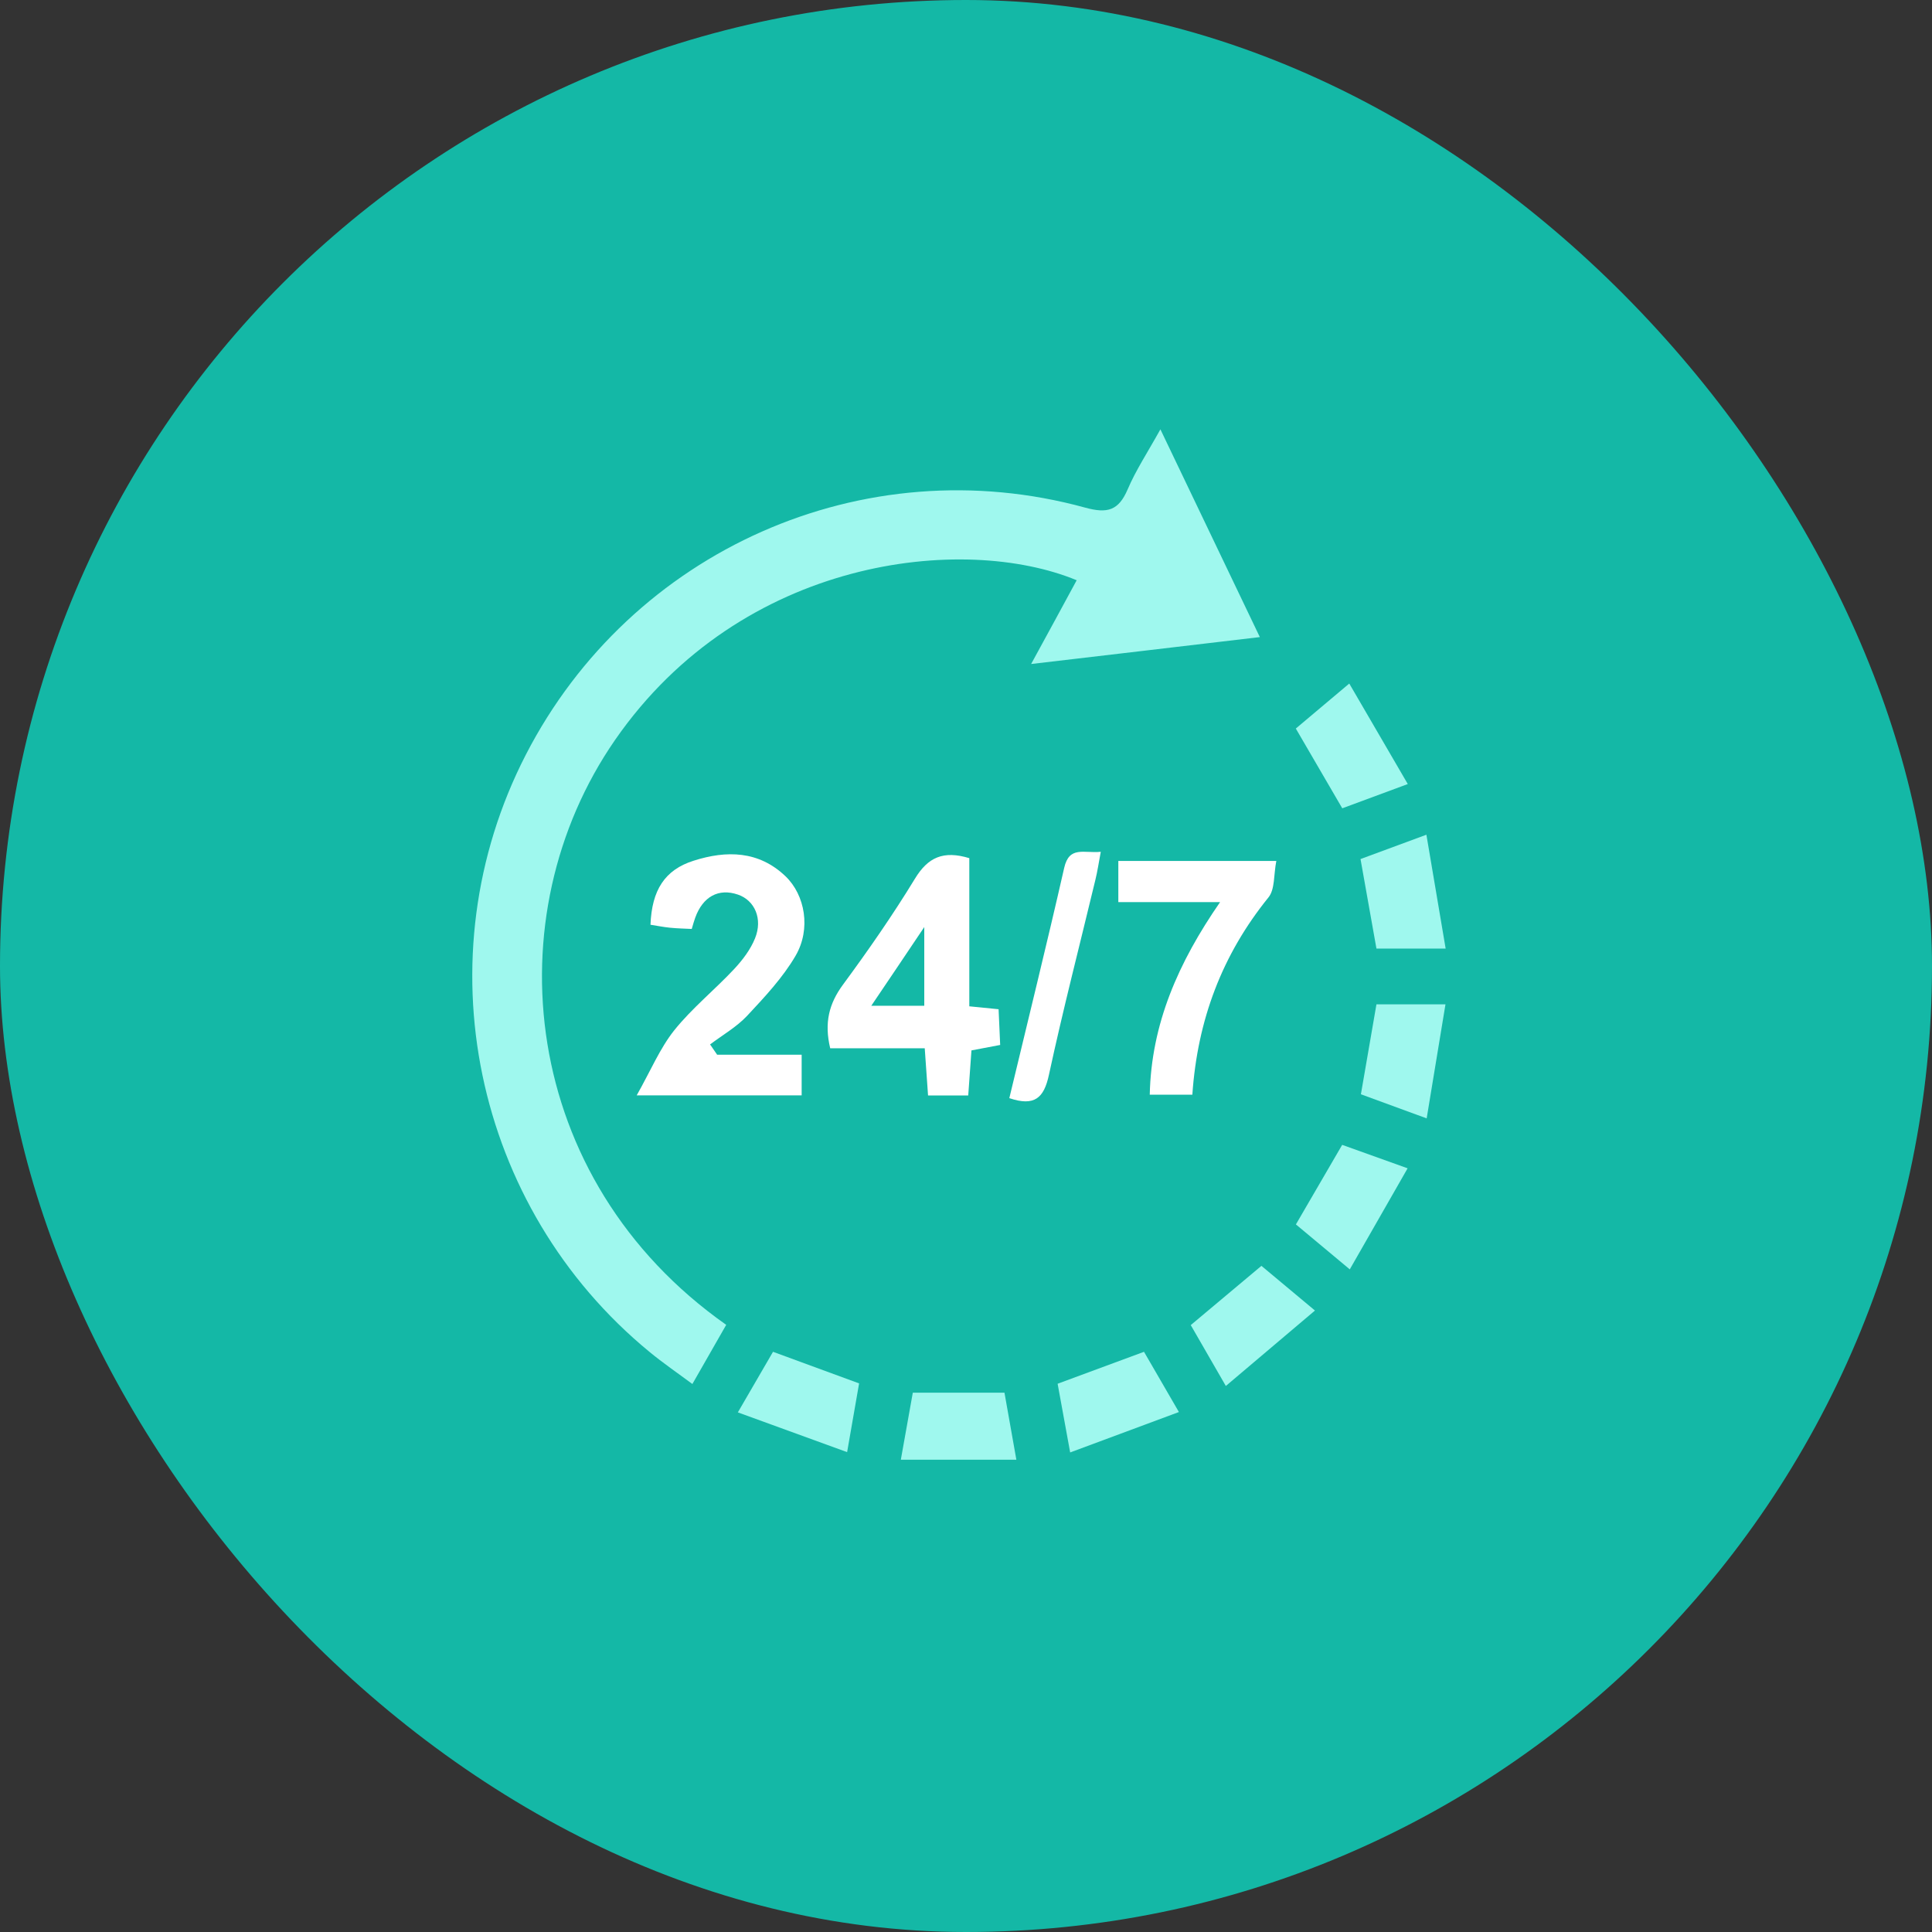 <svg xmlns="http://www.w3.org/2000/svg" width="45" height="45" viewBox="0 0 45 45" fill="none"><rect x="0" y="0" width="45" height="45" fill="#333333" stroke="none"/><rect width="45" height="45" rx="22.5" fill="#14B8A6"></rect><g clip-path="url(#clip0_1983_9143)"><path d="M27.028 10C27.822 11.662 28.562 13.206 29.344 14.839C27.561 15.049 25.852 15.252 24.017 15.466C24.403 14.76 24.741 14.138 25.078 13.515C22.452 12.429 17.282 12.965 14.325 17.236C11.488 21.337 12.099 27.468 16.915 30.858C16.669 31.29 16.42 31.723 16.127 32.236C15.774 31.974 15.441 31.746 15.13 31.49C11.021 28.115 9.818 22.302 12.247 17.58C14.7 12.812 20.115 10.406 25.277 11.824C25.796 11.966 26.054 11.891 26.265 11.399C26.454 10.955 26.726 10.544 27.028 10Z" fill="#9FF8EE"></path><path d="M16.698 24.566H18.672V25.513H14.83C15.155 24.938 15.37 24.418 15.705 23.997C16.118 23.482 16.643 23.059 17.098 22.573C17.294 22.363 17.48 22.119 17.586 21.856C17.771 21.4 17.578 20.97 17.188 20.837C16.739 20.683 16.372 20.881 16.193 21.375C16.166 21.448 16.147 21.52 16.112 21.637C15.939 21.629 15.772 21.625 15.603 21.608C15.451 21.593 15.299 21.562 15.151 21.539C15.182 20.733 15.484 20.259 16.158 20.047C16.923 19.803 17.673 19.815 18.295 20.409C18.753 20.847 18.893 21.637 18.532 22.259C18.234 22.771 17.811 23.222 17.402 23.66C17.156 23.922 16.829 24.108 16.539 24.327C16.593 24.406 16.648 24.485 16.702 24.564L16.698 24.566Z" fill="white"></path><path d="M22.577 23.439C22.856 23.466 23.027 23.484 23.259 23.507C23.271 23.776 23.284 24.039 23.296 24.339C23.069 24.383 22.869 24.42 22.627 24.466C22.602 24.806 22.579 25.148 22.552 25.515H21.616C21.591 25.169 21.568 24.829 21.539 24.416H19.337C19.195 23.82 19.31 23.376 19.635 22.934C20.225 22.133 20.794 21.314 21.311 20.466C21.614 19.967 21.972 19.805 22.577 19.988V23.439ZM20.294 23.426H21.528V21.593C21.078 22.265 20.711 22.809 20.294 23.426Z" fill="white"></path><path d="M26.046 20.053H29.728C29.665 20.372 29.698 20.712 29.546 20.901C28.466 22.236 27.891 23.755 27.772 25.498H26.78C26.815 23.849 27.445 22.419 28.418 21.012H26.048V20.051L26.046 20.053Z" fill="white"></path><path d="M23.509 25.578C23.942 23.77 24.382 21.996 24.787 20.215C24.905 19.694 25.247 19.88 25.639 19.84C25.591 20.097 25.562 20.297 25.514 20.491C25.151 22.004 24.76 23.514 24.432 25.033C24.316 25.575 24.097 25.776 23.509 25.578Z" fill="white"></path><path d="M33.23 26.049C32.634 25.83 32.181 25.665 31.698 25.488C31.821 24.781 31.938 24.097 32.06 23.393H33.668C33.522 24.279 33.382 25.123 33.23 26.049Z" fill="#9FF8EE"></path><path d="M33.224 19.444C33.382 20.38 33.522 21.212 33.672 22.094H32.06C31.942 21.427 31.821 20.745 31.689 20.009C32.163 19.834 32.627 19.661 33.224 19.442V19.444Z" fill="#9FF8EE"></path><path d="M32.79 18.262C32.223 18.473 31.758 18.646 31.264 18.827C30.903 18.208 30.553 17.609 30.182 16.969C30.566 16.646 30.947 16.323 31.427 15.921C31.887 16.713 32.319 17.453 32.79 18.262Z" fill="#9FF8EE"></path><path d="M17.186 32.897C17.502 32.351 17.753 31.921 18.005 31.486C18.678 31.734 19.312 31.965 20.01 32.222C19.923 32.722 19.835 33.224 19.731 33.823C18.862 33.508 18.067 33.218 17.186 32.897Z" fill="#9FF8EE"></path><path d="M24.926 33.829C24.82 33.245 24.73 32.753 24.634 32.23C25.308 31.982 25.954 31.742 26.646 31.486C26.896 31.917 27.147 32.349 27.459 32.889C26.6 33.208 25.796 33.506 24.924 33.831L24.926 33.829Z" fill="#9FF8EE"></path><path d="M30.184 28.519C30.551 27.887 30.893 27.302 31.262 26.666C31.731 26.835 32.202 27.001 32.786 27.212C32.327 28.012 31.9 28.761 31.439 29.566C30.972 29.176 30.576 28.844 30.184 28.519Z" fill="#9FF8EE"></path><path d="M28.552 32.282C28.241 31.742 27.991 31.309 27.735 30.864C28.277 30.41 28.798 29.974 29.381 29.484C29.759 29.799 30.153 30.129 30.628 30.525C29.928 31.117 29.279 31.667 28.552 32.282Z" fill="#9FF8EE"></path><path d="M20.982 34C21.084 33.433 21.172 32.941 21.261 32.438H23.396C23.484 32.933 23.571 33.425 23.673 34H20.982Z" fill="#9FF8EE"></path></g><defs><clipPath id="clip0_1983_9143"><rect width="22.672" height="24" fill="white" transform="translate(11 10)"></rect></clipPath></defs></svg>